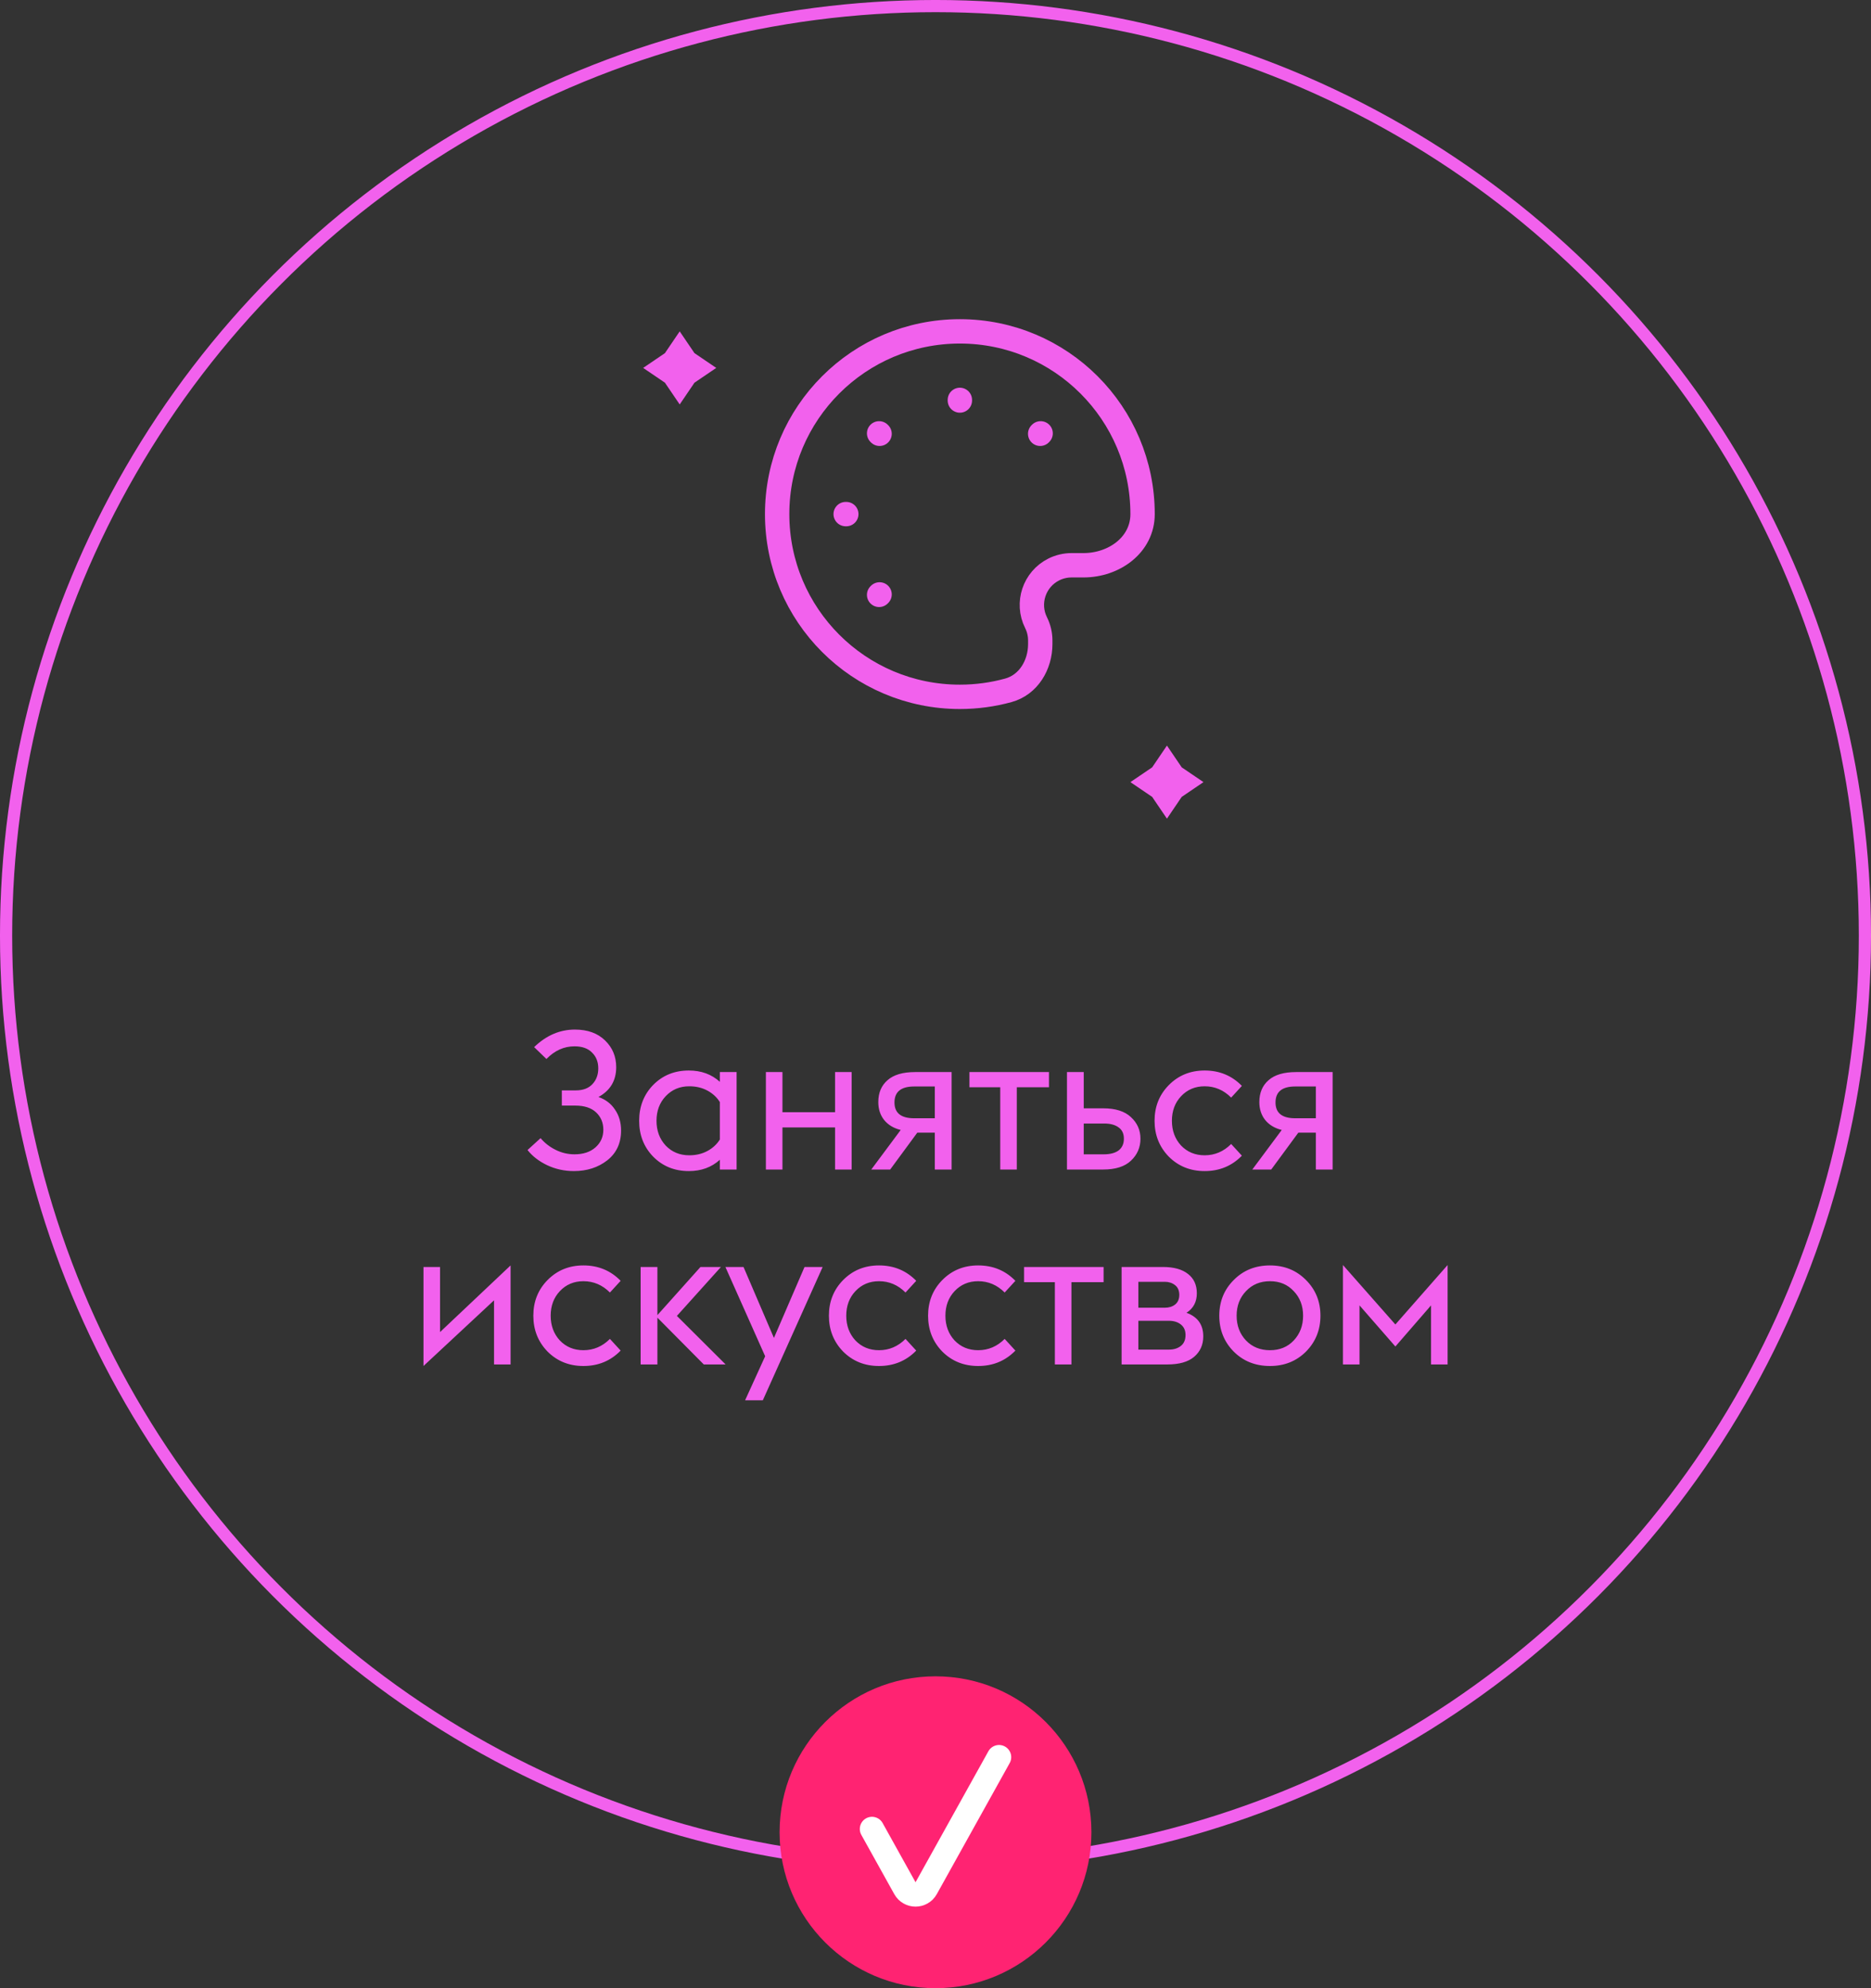 <?xml version="1.0" encoding="UTF-8"?> <svg xmlns="http://www.w3.org/2000/svg" width="96" height="102" viewBox="0 0 96 102" fill="none"><rect x="0" y="0" width="96" height="102" fill="#333333" stroke="none"/> <circle cx="48" cy="48" r="47.688" stroke="#F261ED" stroke-width="0.625"></circle> <path d="M49.25 20.516V20.548M43.423 26.375H43.391M53.394 22.232L53.371 22.255M45.13 30.495L45.107 30.518M45.13 22.255L45.107 22.232M49.25 35.75C44.072 35.75 39.875 31.553 39.875 26.375C39.875 21.197 44.072 17 49.25 17C54.428 17 58.625 21.197 58.625 26.375C58.625 27.951 57.169 29 55.592 29H54.98C54.664 29 54.353 29.074 54.07 29.215C53.065 29.718 52.657 30.94 53.16 31.945C53.301 32.228 53.375 32.539 53.375 32.855V33.04C53.375 34.115 52.772 35.133 51.735 35.417C50.944 35.634 50.11 35.75 49.25 35.75Z" stroke="#F261ED" stroke-width="1.25" stroke-linecap="round" stroke-linejoin="round"></path> <path d="M59.875 38.25L60.633 39.367L61.75 40.125L60.633 40.883L59.875 42L59.117 40.883L58 40.125L59.117 39.367L59.875 38.25Z" fill="#F261ED"></path> <path d="M34.875 17L35.633 18.117L36.75 18.875L35.633 19.633L34.875 20.75L34.117 19.633L33 18.875L34.117 18.117L34.875 17Z" fill="#F261ED"></path> <circle cx="48" cy="94" r="8" fill="#FF2372"></circle> <path d="M51.26 90.148L47.522 96.869C47.284 97.298 46.668 97.298 46.43 96.869L44.741 93.832" stroke="white" stroke-width="1.25" stroke-linecap="round" stroke-linejoin="round"></path> <path d="M28.037 54.33L27.407 53.72C28.027 53.12 28.724 52.82 29.497 52.82C30.15 52.82 30.667 53.007 31.047 53.38C31.427 53.747 31.617 54.203 31.617 54.75C31.617 55.437 31.314 55.947 30.707 56.28C31.074 56.407 31.357 56.623 31.557 56.93C31.764 57.23 31.867 57.587 31.867 58C31.867 58.647 31.63 59.157 31.157 59.53C30.684 59.897 30.114 60.08 29.447 60.08C28.96 60.08 28.504 59.98 28.077 59.78C27.657 59.58 27.32 59.32 27.067 59L27.737 58.39C27.944 58.637 28.2 58.837 28.507 58.99C28.814 59.143 29.137 59.22 29.477 59.22C29.924 59.22 30.28 59.103 30.547 58.87C30.82 58.63 30.957 58.327 30.957 57.96C30.957 57.6 30.834 57.303 30.587 57.07C30.34 56.837 29.984 56.72 29.517 56.72H28.827V55.94H29.547C29.914 55.94 30.197 55.833 30.397 55.62C30.597 55.407 30.697 55.137 30.697 54.81C30.697 54.477 30.59 54.207 30.377 54C30.17 53.787 29.87 53.68 29.477 53.68C28.937 53.68 28.457 53.897 28.037 54.33ZM36.935 60V59.5C36.508 59.887 35.978 60.08 35.345 60.08C34.612 60.08 34.002 59.833 33.515 59.34C33.035 58.847 32.795 58.233 32.795 57.5C32.795 56.767 33.035 56.153 33.515 55.66C34.002 55.167 34.612 54.92 35.345 54.92C35.978 54.92 36.508 55.113 36.935 55.5V55H37.795V60H36.935ZM35.365 59.27C35.712 59.27 36.022 59.197 36.295 59.05C36.568 58.903 36.782 58.707 36.935 58.46V56.54C36.782 56.293 36.568 56.097 36.295 55.95C36.022 55.803 35.712 55.73 35.365 55.73C34.878 55.73 34.475 55.9 34.155 56.24C33.842 56.573 33.685 56.993 33.685 57.5C33.685 58.007 33.842 58.43 34.155 58.77C34.475 59.103 34.878 59.27 35.365 59.27ZM39.297 60V55H40.147V57.06H42.847V55H43.697V60H42.847V57.84H40.147V60H39.297ZM44.705 60L46.215 57.97C45.855 57.883 45.572 57.713 45.365 57.46C45.165 57.207 45.065 56.9 45.065 56.54C45.065 56.067 45.222 55.693 45.535 55.42C45.849 55.14 46.322 55 46.955 55H48.825V60H47.965V58.11H47.065L45.675 60H44.705ZM46.905 57.37H47.965V55.74H46.905C46.232 55.74 45.895 56.013 45.895 56.56C45.895 57.1 46.232 57.37 46.905 57.37ZM51.322 60V55.78H49.742V55H53.822V55.78H52.172V60H51.322ZM54.746 60V55H55.606V56.86H56.606C57.233 56.86 57.706 57.01 58.026 57.31C58.353 57.61 58.516 57.98 58.516 58.42C58.516 58.867 58.353 59.243 58.026 59.55C57.706 59.85 57.233 60 56.606 60H54.746ZM55.606 59.22H56.636C56.963 59.22 57.216 59.153 57.396 59.02C57.576 58.88 57.666 58.68 57.666 58.42C57.666 58.16 57.576 57.967 57.396 57.84C57.216 57.707 56.969 57.64 56.656 57.64H55.606V59.22ZM61.81 60.08C61.077 60.08 60.464 59.833 59.97 59.34C59.484 58.84 59.24 58.227 59.24 57.5C59.24 56.773 59.484 56.163 59.97 55.67C60.464 55.17 61.077 54.92 61.81 54.92C62.57 54.92 63.207 55.183 63.72 55.71L63.17 56.31C62.784 55.923 62.33 55.73 61.81 55.73C61.324 55.73 60.92 55.9 60.6 56.24C60.287 56.573 60.13 56.993 60.13 57.5C60.13 58.007 60.287 58.43 60.6 58.77C60.92 59.103 61.324 59.27 61.81 59.27C62.33 59.27 62.784 59.077 63.17 58.69L63.72 59.29C63.207 59.817 62.57 60.08 61.81 60.08ZM64.256 60L65.766 57.97C65.406 57.883 65.123 57.713 64.916 57.46C64.716 57.207 64.616 56.9 64.616 56.54C64.616 56.067 64.773 55.693 65.086 55.42C65.399 55.14 65.873 55 66.506 55H68.376V60H67.516V58.11H66.616L65.226 60H64.256ZM66.456 57.37H67.516V55.74H66.456C65.783 55.74 65.446 56.013 65.446 56.56C65.446 57.1 65.783 57.37 66.456 57.37ZM21.729 70.08V65H22.578V68.34L26.198 64.92V70H25.349V66.71L21.729 70.08ZM29.935 70.08C29.202 70.08 28.589 69.833 28.095 69.34C27.609 68.84 27.365 68.227 27.365 67.5C27.365 66.773 27.609 66.163 28.095 65.67C28.589 65.17 29.202 64.92 29.935 64.92C30.695 64.92 31.332 65.183 31.845 65.71L31.295 66.31C30.909 65.923 30.455 65.73 29.935 65.73C29.449 65.73 29.045 65.9 28.725 66.24C28.412 66.573 28.255 66.993 28.255 67.5C28.255 68.007 28.412 68.43 28.725 68.77C29.045 69.103 29.449 69.27 29.935 69.27C30.455 69.27 30.909 69.077 31.295 68.69L31.845 69.29C31.332 69.817 30.695 70.08 29.935 70.08ZM32.871 70V65H33.731V67.47L35.941 65H36.991L34.731 67.51L37.231 70H36.111L33.731 67.6V70H32.871ZM38.23 71.84L39.26 69.58L37.22 65H38.15L39.71 68.64L41.28 65H42.21L39.14 71.84H38.23ZM45.101 70.08C44.368 70.08 43.755 69.833 43.261 69.34C42.775 68.84 42.531 68.227 42.531 67.5C42.531 66.773 42.775 66.163 43.261 65.67C43.755 65.17 44.368 64.92 45.101 64.92C45.861 64.92 46.498 65.183 47.011 65.71L46.461 66.31C46.075 65.923 45.621 65.73 45.101 65.73C44.615 65.73 44.211 65.9 43.891 66.24C43.578 66.573 43.421 66.993 43.421 67.5C43.421 68.007 43.578 68.43 43.891 68.77C44.211 69.103 44.615 69.27 45.101 69.27C45.621 69.27 46.075 69.077 46.461 68.69L47.011 69.29C46.498 69.817 45.861 70.08 45.101 70.08ZM50.189 70.08C49.456 70.08 48.843 69.833 48.349 69.34C47.863 68.84 47.619 68.227 47.619 67.5C47.619 66.773 47.863 66.163 48.349 65.67C48.843 65.17 49.456 64.92 50.189 64.92C50.949 64.92 51.586 65.183 52.099 65.71L51.549 66.31C51.163 65.923 50.709 65.73 50.189 65.73C49.703 65.73 49.299 65.9 48.979 66.24C48.666 66.573 48.509 66.993 48.509 67.5C48.509 68.007 48.666 68.43 48.979 68.77C49.299 69.103 49.703 69.27 50.189 69.27C50.709 69.27 51.163 69.077 51.549 68.69L52.099 69.29C51.586 69.817 50.949 70.08 50.189 70.08ZM54.125 70V65.78H52.545V65H56.625V65.78H54.975V70H54.125ZM57.549 70V65H59.669C60.229 65 60.659 65.12 60.959 65.36C61.259 65.593 61.409 65.923 61.409 66.35C61.409 66.79 61.232 67.123 60.879 67.35C61.452 67.557 61.739 67.96 61.739 68.56C61.739 68.993 61.582 69.343 61.269 69.61C60.962 69.87 60.505 70 59.899 70H57.549ZM58.409 67.09H59.769C59.975 67.09 60.149 67.037 60.289 66.93C60.435 66.817 60.509 66.65 60.509 66.43C60.509 66.21 60.435 66.043 60.289 65.93C60.142 65.817 59.969 65.76 59.769 65.76H58.409V67.09ZM58.409 69.24H59.969C60.222 69.24 60.429 69.177 60.589 69.05C60.749 68.923 60.829 68.737 60.829 68.49C60.829 68.257 60.749 68.077 60.589 67.95C60.429 67.823 60.222 67.76 59.969 67.76H58.409V69.24ZM65.161 70.08C64.414 70.08 63.794 69.833 63.301 69.34C62.807 68.84 62.561 68.227 62.561 67.5C62.561 66.773 62.807 66.163 63.301 65.67C63.794 65.17 64.414 64.92 65.161 64.92C65.901 64.92 66.517 65.17 67.011 65.67C67.504 66.163 67.751 66.773 67.751 67.5C67.751 68.227 67.504 68.84 67.011 69.34C66.517 69.833 65.901 70.08 65.161 70.08ZM63.931 68.77C64.251 69.103 64.661 69.27 65.161 69.27C65.661 69.27 66.067 69.103 66.381 68.77C66.701 68.43 66.861 68.007 66.861 67.5C66.861 66.993 66.701 66.573 66.381 66.24C66.067 65.9 65.661 65.73 65.161 65.73C64.661 65.73 64.251 65.9 63.931 66.24C63.611 66.573 63.451 66.993 63.451 67.5C63.451 68.007 63.611 68.43 63.931 68.77ZM73.426 70V66.97L71.596 69.08L69.756 66.97V70H68.906V64.9L71.596 67.95L74.276 64.9V70H73.426Z" fill="#F261ED"></path> </svg> 
